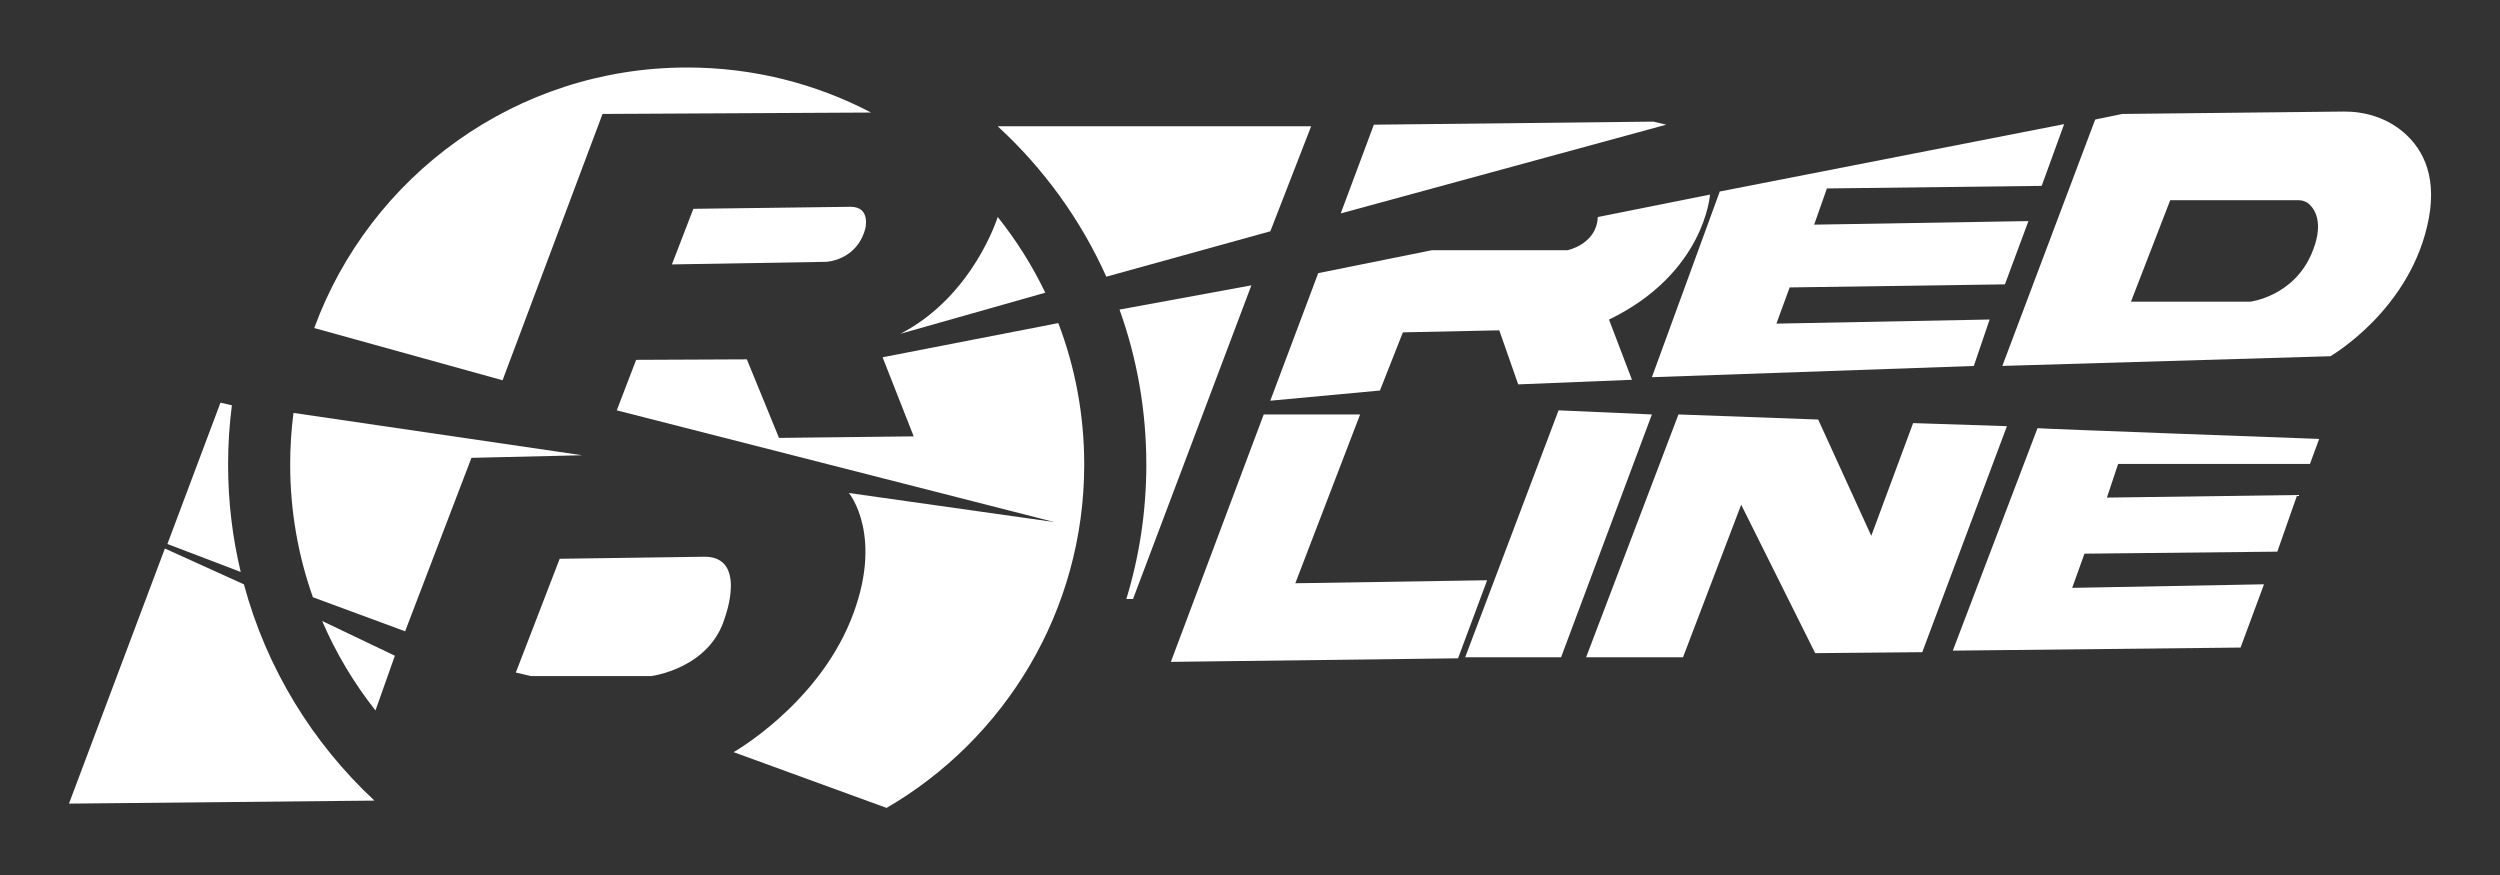 <svg xmlns="http://www.w3.org/2000/svg" id="Vrstva_1" data-name="Vrstva 1" viewBox="0 0 407.41 142.66"><rect x="0" y="0" width="407.41" height="142.66" fill="#333333" stroke="none"/><defs><style> .cls-1 { fill: #fff; } </style></defs><polygon class="cls-1" points="223.89 20.32 218.49 34.78 271.53 20.32 269.45 19.82 223.89 20.32"></polygon><path class="cls-1" d="M214.83,44.51l18.54-3.74h22.11s4.74-1,4.9-5.4l18.29-3.66s-.83,12.8-16.46,20.37l3.74,9.81-18.54.75-3.08-8.81-15.71.33-3.74,9.48-17.87,1.66,7.81-20.78Z"></path><polygon class="cls-1" points="205.94 67.54 221.65 67.54 211.09 95.05 242.35 94.56 237.61 107.28 190.81 107.86 205.94 67.54"></polygon><polygon class="cls-1" points="253.99 66.87 269.2 67.54 254.4 107.11 238.77 107.11 253.99 66.87"></polygon><polygon class="cls-1" points="273.53 67.54 258.48 107.11 274.27 107.11 283.75 82.25 295.81 106.44 313.26 106.28 327.06 69.45 311.77 68.95 304.95 87.32 296.3 68.37 273.53 67.54"></polygon><path class="cls-1" d="M332.05,69.78c.25.08,45.89,1.75,45.89,1.75l-1.5,4.07h-31.26l-1.83,5.49,31.01-.42-3.24,9.23-31.43.33-2,5.57,31.26-.58-3.82,10.31-46.89.5,13.8-36.25Z"></path><polygon class="cls-1" points="280.26 31.21 336.38 20.23 332.72 30.29 297.72 30.71 295.64 36.61 330.56 36.03 326.73 46.34 291.65 46.84 289.49 52.74 324.24 52.07 321.66 59.64 269.2 61.47 280.26 31.21"></polygon><path class="cls-1" d="M391.32,21.26c-2.64-2.11-5.99-3.11-9.37-3.08l-36.1.39-4.41.91-15.13,40.15,53.46-1.58s13.3-7.65,16.05-22.53c1.37-7.44-1.39-11.78-4.5-14.27ZM376.7,41.35c-2.99,6.98-9.98,7.81-9.98,7.81h-19.45l6.4-16.54h20.86c.7,0,1.39.25,1.89.75,1.05,1.05,2.25,3.38.28,7.98Z"></path><path class="cls-1" d="M50.99,97.32c-2.4-6.76-3.7-14.04-3.7-21.62,0-2.85.18-5.66.54-8.41l47.04,6.9-18.04.42-10.81,28.27-15.03-5.55Z"></path><path class="cls-1" d="M141.95,18.34c-8.96-4.69-19.15-7.34-29.96-7.34-27.92,0-51.71,17.68-60.78,42.46l30.69,8.51,16.29-43.4,43.76-.23Z"></path><path class="cls-1" d="M170.35,47.71c-2.12-4.42-4.73-8.55-7.76-12.35,0,0-3.96,12.88-15.85,19.03l23.6-6.69Z"></path><path class="cls-1" d="M172.47,52.66c2.73,7.16,4.22,14.92,4.22,23.04,0,23.89-12.95,44.76-32.21,55.96l-24.93-9.09s13.38-7.57,19.04-21.37c5.65-13.8-.25-20.86-.25-20.86l33.5,4.74-71.33-18.21,3.16-8.23,18.04-.08,5.24,12.8,21.95-.25-5.07-12.89,28.64-5.57Z"></path><path class="cls-1" d="M61.19,115.78c-3.5-4.43-6.43-9.32-8.69-14.58l11.85,5.66-3.16,8.92Z"></path><path class="cls-1" d="M39.23,93.21c-1.35-5.62-2.06-11.48-2.06-17.51,0-3.27.21-6.49.62-9.65l-1.86-.43-8.65,23.03,11.95,4.56Z"></path><path class="cls-1" d="M180.29,45.09c-4.19-9.34-10.25-17.67-17.7-24.51h51.08l-6.65,17.11-26.73,7.4Z"></path><path class="cls-1" d="M183.55,97.62c2.12-6.93,3.26-14.29,3.26-21.92,0-8.86-1.54-17.36-4.37-25.25l21.49-3.95-19.29,51.12h-1.1Z"></path><path class="cls-1" d="M61.02,130.47c-10.09-9.39-17.58-21.54-21.27-35.24l-12.88-5.84-15.63,41.57,49.78-.49Z"></path><path class="cls-1" d="M112.99,34.03l-3.49,9.06,25.11-.42s4.99-.17,6.4-5.4c0,0,.94-3.57-2.4-3.57l-25.62.33Z"></path><path class="cls-1" d="M91.21,91.06l-7.15,18.54,2.49.58h19.54s9.56-1.16,12.05-9.56c0,0,3.74-10.06-3.49-9.89l-23.44.33Z"></path></svg>
